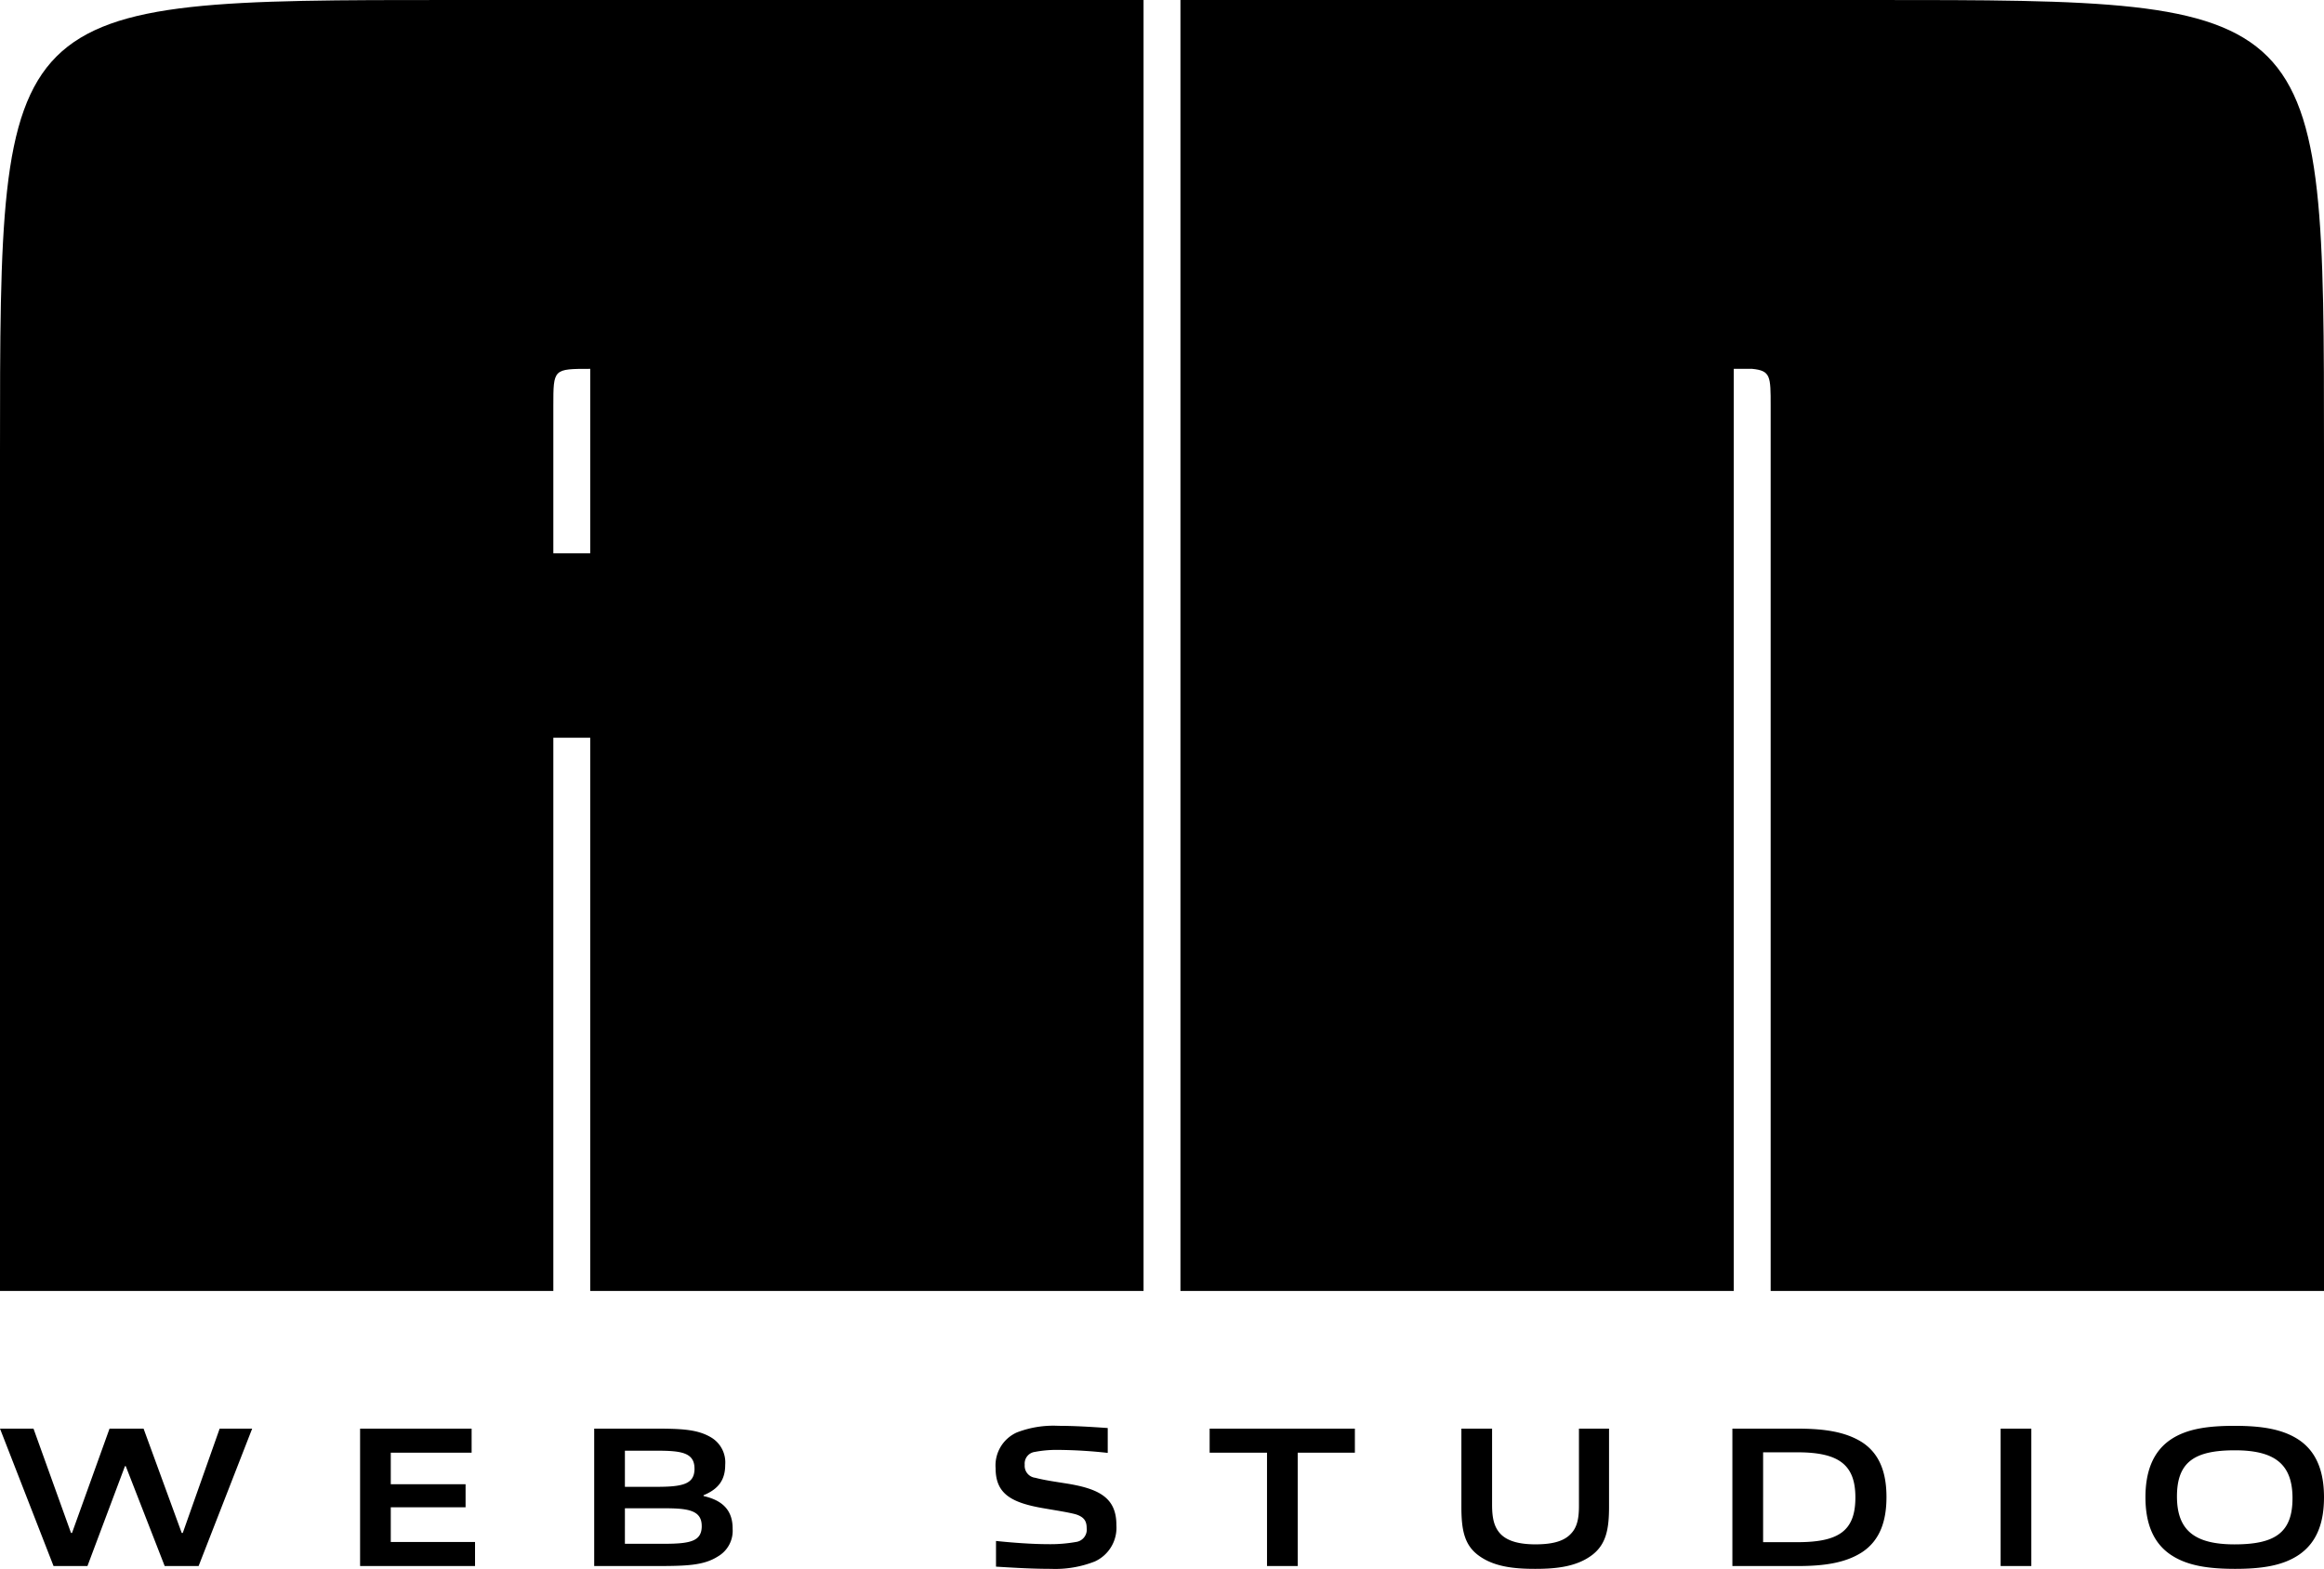 <svg xmlns="http://www.w3.org/2000/svg" width="371.7" height="250.948" viewBox="0 0 371.7 250.948">
  <g id="Group_11" data-name="Group 11" transform="translate(-970 1157.5)">
    <g id="Group_10" data-name="Group 10">
      <path id="Path_2" data-name="Path 2" d="M185.85-206.5H75.225c-72.275,0-72.275,0-72.275,72.275V0h88.5V-88.5h5.9V0h88.5ZM91.45-118v-23.6c0-5.9,0-5.9,5.9-5.9V-118Zm100.3-88.5V0h88.5V-147.5h2.95c2.95.295,2.95,1.18,2.95,5.9V0h88.5V-134.225c0-72.275,0-72.275-72.275-72.275Z" transform="translate(967.05 -951)"/>
      <path id="Path_3" data-name="Path 3" d="M32.5.059l8.567-21.978h-5.2l-5.9,16.684H29.8l-6.1-16.684H18.254l-6,16.684h-.16l-6-16.684H.736L9.3.059h5.422l6-15.978h.128L27.077.059Zm44.213,0v-3.85H63.237V-9.342H75.2v-3.69H63.237v-5.037h12.93v-3.85H58.328V.059Zm41.2-6c0-3.112-1.829-4.556-4.652-5.2v-.128c2.5-1.027,3.465-2.567,3.465-4.877a4.649,4.649,0,0,0-2.246-4.364c-2.246-1.348-4.941-1.412-9.337-1.412H95.771V.059h9.593c5.1,0,7.893-.064,10.2-1.54A4.74,4.74,0,0,0,117.909-5.941Zm-4.941-.417c0,2.374-1.636,2.856-5.968,2.856h-6.321V-9.181h6.289C110.722-9.181,112.968-8.892,112.968-6.358Zm-1.155-9.176c0,2.406-1.7,2.92-5.968,2.92h-5.166V-18.39h5.134C109.663-18.39,111.813-18.1,111.813-15.534Zm67.474,9.016c0-4.4-2.823-5.839-8.278-6.674-1.636-.257-3.369-.513-4.684-.866a1.921,1.921,0,0,1-1.7-2.085A1.881,1.881,0,0,1,166.26-18.2a18.479,18.479,0,0,1,3.658-.321,76.675,76.675,0,0,1,7.989.481v-3.978c-2.791-.193-5.358-.353-7.893-.353a16.249,16.249,0,0,0-6.642,1.059,5.779,5.779,0,0,0-3.4,5.711c0,4.107,2.471,5.551,7.861,6.449,1.829.321,3.593.578,4.941.93,1.315.417,1.765,1.059,1.765,2.214a1.983,1.983,0,0,1-1.7,2.214,23.529,23.529,0,0,1-4.556.353c-2.342,0-5.551-.225-8.246-.513V.155c3.112.193,5.936.353,8.791.353a17.23,17.23,0,0,0,7.027-1.187A5.924,5.924,0,0,0,179.287-6.518Zm29,6.577V-18.069h9.144v-3.85H194.206v3.85h9.176V.059Zm37.988.449c3.433,0,6.674-.353,9.144-2.246,2.182-1.7,2.663-4.075,2.663-7.668V-21.919h-4.813V-9.6c0,1.989-.257,3.5-1.38,4.588-1.219,1.251-3.273,1.6-5.583,1.6s-4.363-.417-5.551-1.636c-1.123-1.155-1.38-2.727-1.38-4.716v-12.16h-4.909V-9.406c0,3.593.449,5.968,2.567,7.636C239.509.155,242.75.508,246.279.508Zm56.18-11.486c0-3.722-.995-6.9-3.946-8.791-2.663-1.668-6.064-2.15-10.3-2.15h-10.4V.059h10.427c4.2,0,7.6-.481,10.267-2.182C301.465-4.048,302.459-7.224,302.459-10.978Zm-4.973.064c0,5.358-2.663,7.155-9.272,7.155h-5.486V-18.133h5.519C294.92-18.133,297.486-16.079,297.486-10.914ZM325.625.059V-21.919h-4.909V.059Zm46.811-11.005c0-3.882-1.059-7.187-4.011-9.176-2.6-1.733-5.968-2.246-10.3-2.246-4.2,0-7.636.449-10.235,2.214-2.92,1.989-4.011,5.294-4.011,9.208s1.091,7.187,4.011,9.176c2.6,1.765,6,2.278,10.331,2.278,4.171,0,7.6-.481,10.2-2.246C371.377-3.759,372.436-7,372.436-10.946Zm-5.037.16c0,5.551-2.855,7.379-9.272,7.379s-9.208-2.278-9.208-7.668c0-5.551,2.855-7.379,9.272-7.379C364.639-18.454,367.4-16.176,367.4-10.785Z" transform="translate(969.264 -907.06)"/>
    </g>
  </g>
</svg>
